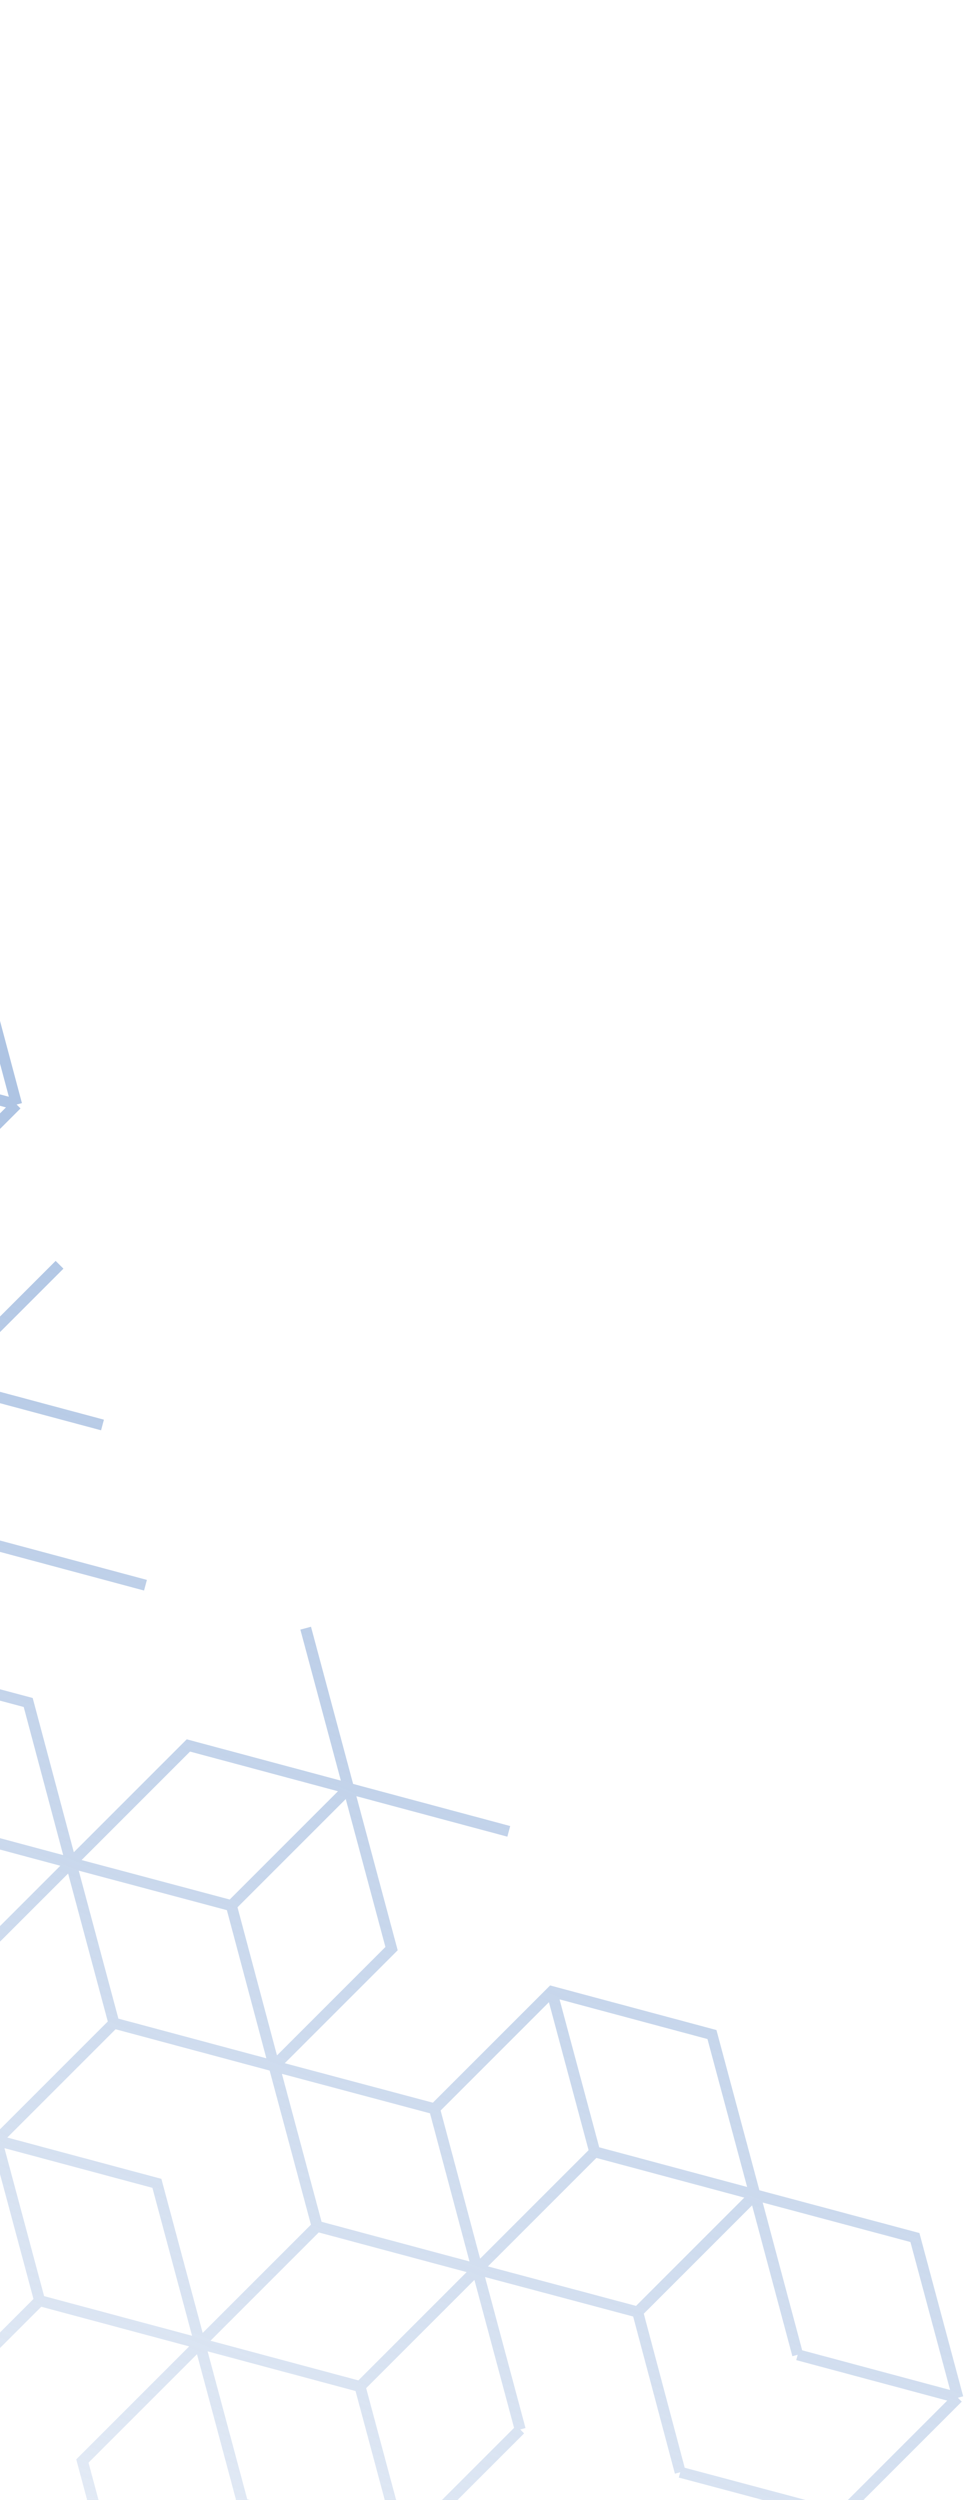 <svg width="88" height="227" viewBox="0 0 88 227" fill="none" xmlns="http://www.w3.org/2000/svg">
<path fill-rule="evenodd" clip-rule="evenodd" d="M36.468 231.733L50.999 235.616L51.257 234.65L37.563 230.99L47.597 220.956L47.244 220.602L47.725 220.473L44.048 206.759L57.501 210.346L61.291 224.614L61.776 224.485L61.647 224.968L76.214 228.851L76.342 228.369L76.695 228.722L87.343 218.074L86.989 217.721L87.473 217.591L83.572 203.042L83.497 202.763L83.218 202.689L68.965 198.88L65.139 184.611L65.065 184.332L64.786 184.257L50.237 180.357L49.958 180.282L49.754 180.486L39.311 190.929L25.861 187.344L35.913 177.292L36.117 177.088L36.042 176.809L32.365 163.098L46.076 166.774L46.335 165.808L32.069 161.983L28.243 147.712L27.277 147.971L30.954 161.684L17.238 158.007L16.959 157.932L16.755 158.136L6.704 168.188L3.044 154.46L2.97 154.181L2.69 154.106L-11.039 150.446L-1.19 140.597L13.082 144.424L13.341 143.458L-0.93 139.631L-4.532 126.199L9.179 129.875L9.438 128.909L-4.275 125.233L5.76 115.197L5.053 114.49L-4.982 124.525L-8.583 111.094L1.862 100.648L1.509 100.295L1.992 100.166L-1.891 85.599L-2.378 85.729L-2.25 85.246L-16.816 81.363L-16.944 81.843L-17.296 81.492L-27.741 91.937L-42.011 88.111L-42.012 88.111L-56.278 84.285L-59.864 70.868L-46.169 74.528L-46.04 74.045L-45.687 74.398L-35.039 63.75L-35.392 63.397L-34.91 63.269L-38.775 48.72L-39.259 48.848L-39.13 48.365L-53.697 44.482L-53.825 44.965L-53.826 44.965L-54.18 44.612L-64.828 55.26L-64.474 55.614L-64.955 55.742L-61.279 69.454L-74.707 65.853L-78.534 51.581L-78.535 51.582L-82.436 37.033L-82.919 37.163L-82.79 36.68L-96.501 33.004L-86.464 22.967L-86.817 22.614L-86.336 22.485L-90.237 7.936L-90.72 8.066L-90.591 7.583L-105.139 3.682L-105.268 4.164L-105.622 3.811L-115.657 13.846L-119.333 0.135L-120.299 0.394L-116.622 14.107L-130.337 10.43L-130.616 10.355L-130.821 10.559L-141.486 21.225L-142.099 21.838L-141.261 22.061L-126.695 25.945L-126.416 26.019L-126.212 25.815L-116.176 15.779L-112.5 29.491L-112.425 29.77L-112.146 29.845L-98.434 33.522L-108.469 43.556L-107.762 44.264L-97.726 34.228L-94.049 47.94L-93.975 48.219L-93.696 48.294L-79.983 51.971L-89.815 61.802L-104.103 57.993L-104.36 58.959L-89.794 62.842L-89.515 62.917L-89.311 62.713L-79.275 52.677L-75.674 66.109L-86.138 76.572L-86.751 77.186L-85.913 77.409L-71.629 81.217L-67.912 95.208L-78.355 105.652L-78.56 105.856L-78.485 106.135L-74.584 120.684L-74.509 120.963L-74.23 121.038L-59.682 124.938L-59.403 125.013L-59.199 124.809L-48.754 114.365L-34.467 118.174L-34.188 118.248L-33.984 118.044L-23.948 108.008L-20.346 121.442L-30.807 131.903L-30.099 132.61L-19.638 122.149L-6.205 125.75L-16.241 135.786L-16.444 135.989L-16.37 136.268L-12.562 150.554L-23.008 161L-22.3 161.708L-12.265 151.672L-8.663 165.106L-19.105 175.548L-19.718 176.161L-18.881 176.385L-4.614 180.21L-0.788 194.481L-0.786 194.481L3.04 208.751L-7.42 219.212L-6.713 219.919L3.748 209.458L17.181 213.059L7.128 223.112L6.924 223.317L6.999 223.596L10.9 238.144L11.124 238.981L11.736 238.368L22.198 227.907L36.468 231.733L36.468 231.733ZM-11.299 151.412L-7.697 164.846L5.738 168.448L2.153 154.998L-11.299 151.412ZM64.248 185.149L67.85 198.581L54.418 194.979L50.816 181.547L64.248 185.149ZM40.016 191.638L49.85 181.805L53.452 195.239L43.602 205.089L40.016 191.638ZM-54.085 45.931L-50.483 59.365L-60.313 69.195L-63.915 55.761L-54.085 45.931ZM-46.19 73.487L-59.605 69.902L-49.775 60.072L-36.36 63.657L-46.19 73.487ZM-49.517 59.105L-53.119 45.671L-39.667 49.257L-36.098 62.691L-49.517 59.105ZM-24.656 107.301L-38.089 103.7L-47.937 113.548L-34.488 117.133L-24.656 107.301ZM-42.399 89.559L-38.797 102.993L-49.053 113.25L-63.045 109.498L-66.647 96.064L-52.916 99.724L-52.787 99.242L-52.434 99.595L-42.399 89.559ZM-37.831 102.733L-23.841 106.485L-13.599 96.243L-17.201 82.811L-27.236 92.847L-27.592 92.492L-27.722 92.977L-41.433 89.301L-37.831 102.733ZM-13.041 96.397L-13.043 96.395L-13.041 96.394L-13.041 96.397ZM-22.725 106.784L-12.893 96.951L0.542 100.554L-9.29 110.386L-22.725 106.784ZM0.803 99.588L-2.782 86.139L-16.235 82.553L-12.633 95.986L0.803 99.588ZM-22.982 107.75L-19.381 121.182L-5.948 124.784L-9.549 111.352L-22.982 107.75ZM-9.139 110.943L-9.141 110.941L-9.142 110.943L-9.139 110.943ZM-11.745 149.737L-1.896 139.889L-5.498 126.457L-15.33 136.289L-11.745 149.737ZM17.442 212.094L4.006 208.492L0.404 195.057L13.84 198.66L17.442 212.094ZM18.408 211.834L14.731 198.122L14.656 197.843L14.378 197.769L0.665 194.092L10.496 184.261L24.487 188.013L28.238 202.004L18.408 211.834ZM8.039 223.615L17.889 213.766L21.49 227.2L11.641 237.049L8.039 223.615ZM22.048 227.349L22.048 227.349L22.048 227.349L22.048 227.349ZM35.889 230.542L32.288 217.11L18.855 213.508L22.456 226.941L35.889 230.542ZM32.545 216.144L42.377 206.311L28.946 202.71L19.114 212.543L32.545 216.144ZM36.855 230.284L33.253 216.85L43.083 207.02L46.685 220.454L36.855 230.284ZM57.911 209.936L57.909 209.937L57.91 209.934L57.911 209.936ZM67.593 199.547L57.76 209.38L44.311 205.794L54.16 195.945L67.593 199.547ZM58.467 210.088L62.183 224.076L76.192 227.81L86.023 217.979L72.31 214.303L72.44 213.82L71.959 213.948L68.3 200.254L58.467 210.088ZM39.05 191.894L42.636 205.345L29.204 201.744L25.602 188.309L39.05 191.894ZM82.681 203.58L86.283 217.014L72.851 213.412L69.266 199.995L82.681 203.58ZM-0.045 193.388L-3.648 179.954L6.186 170.121L9.788 183.555L-0.045 193.388ZM24.189 186.898L10.753 183.295L7.151 169.86L20.604 173.447L24.189 186.898ZM35.001 176.789L31.399 163.356L21.569 173.186L25.155 186.636L35.001 176.789ZM20.861 172.48L7.411 168.895L17.258 159.047L30.692 162.649L20.861 172.48ZM-4.353 179.245L5.478 169.414L-7.955 165.812L-17.786 175.643L-4.353 179.245ZM-1.341 140.041L-1.339 140.043L-1.338 140.04L-1.341 140.041ZM-56.54 85.251L-43.106 88.852L-52.937 98.683L-66.387 95.098L-56.54 85.251ZM-57.245 84.541L-60.829 71.127L-70.662 80.96L-67.094 94.391L-57.245 84.541ZM-73.135 120.296L-63.303 110.464L-49.87 114.066L-59.702 123.898L-73.135 120.296ZM-67.613 96.324L-64.011 109.758L-73.842 119.589L-77.444 106.155L-67.613 96.324ZM-61.536 70.42L-71.368 80.252L-84.817 76.666L-74.969 66.818L-61.536 70.42ZM-96.76 33.97L-93.158 47.403L-79.725 51.004L-83.327 37.572L-96.76 33.97ZM-111.758 28.395L-115.36 14.963L-105.527 5.13L-101.925 18.562L-111.758 28.395ZM-111.052 29.103L-97.616 32.705L-87.783 22.873L-101.219 19.27L-111.052 29.103ZM-101.367 18.716L-101.367 18.713L-101.369 18.714L-101.367 18.716ZM-100.959 18.305L-87.526 21.906L-91.128 8.474L-104.56 4.873L-100.959 18.305ZM-140.166 21.319L-130.318 11.47L-116.884 15.072L-126.716 24.904L-140.166 21.319Z" fill="url(#paint0_linear_314_5737)"/>
<defs>
<linearGradient id="paint0_linear_314_5737" x1="-78.881" y1="258.963" x2="46.579" y2="-55.213" gradientUnits="userSpaceOnUse">
<stop stop-color="#AEC4E3" stop-opacity="0"/>
<stop offset="0.519" stop-color="#AEC4E3"/>
</linearGradient>
</defs>
</svg>

